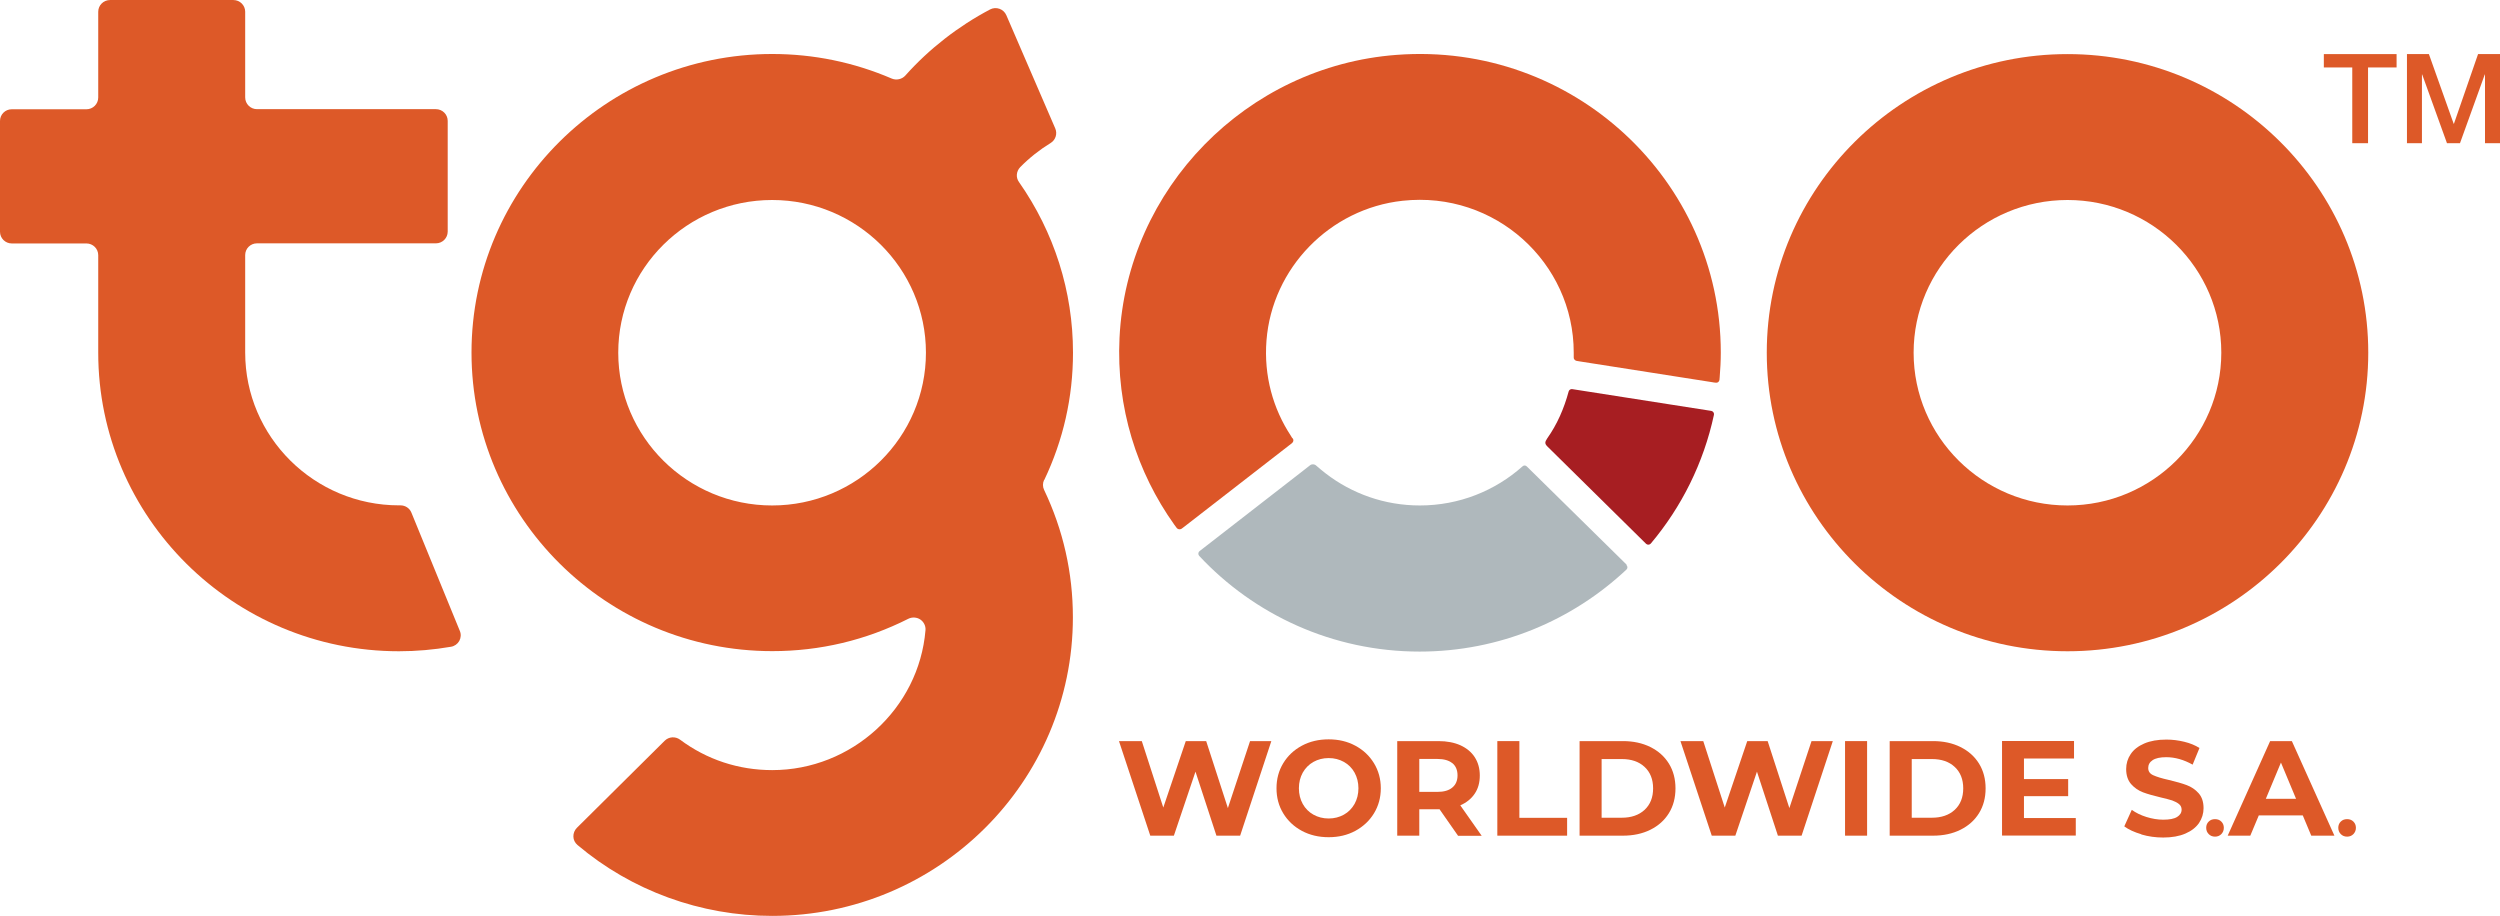 <svg width="161" height="59" viewBox="0 0 161 59" fill="none" xmlns="http://www.w3.org/2000/svg">
<g clip-path="url(#clip0_1_12)">
<path d="M133.148 3.484C122.463 3.484 113.78 12.111 113.78 22.712C113.78 33.313 122.47 41.941 133.148 41.941C143.826 41.941 152.516 33.313 152.516 22.712C152.516 12.111 143.826 3.484 133.148 3.484ZM133.148 32.552C127.681 32.552 123.237 28.14 123.237 22.712C123.237 17.285 127.681 12.88 133.148 12.88C138.615 12.88 143.052 17.292 143.052 22.712C143.052 28.133 138.608 32.552 133.148 32.552Z" fill="#DD5928"/>
<path d="M67.248 30.917C68.477 28.337 69.101 25.581 69.101 22.712C69.101 18.765 67.894 14.966 65.623 11.724C65.41 11.435 65.445 11.033 65.701 10.765C66.29 10.166 66.95 9.645 67.653 9.215C67.98 9.017 68.108 8.615 67.958 8.27L64.806 0.975C64.721 0.785 64.565 0.637 64.366 0.566C64.167 0.496 63.947 0.51 63.762 0.608C61.711 1.687 59.822 3.16 58.303 4.866C58.09 5.105 57.728 5.183 57.437 5.063C54.994 4.013 52.403 3.477 49.733 3.477C39.056 3.477 30.365 12.104 30.365 22.705C30.365 33.306 39.056 41.933 49.733 41.933C52.815 41.933 55.761 41.229 58.502 39.847C58.743 39.727 59.048 39.748 59.268 39.896C59.495 40.051 59.623 40.312 59.602 40.58C59.183 45.641 54.845 49.595 49.733 49.595C47.561 49.595 45.516 48.918 43.798 47.636C43.493 47.41 43.074 47.438 42.804 47.706L37.153 53.31C37.004 53.458 36.919 53.669 36.926 53.873C36.926 54.085 37.032 54.282 37.188 54.416C40.674 57.362 45.126 58.984 49.726 58.984C60.404 58.984 69.094 50.363 69.094 39.755C69.094 36.894 68.469 34.124 67.241 31.551C67.142 31.347 67.142 31.114 67.241 30.903L67.248 30.917ZM49.726 32.552C44.26 32.552 39.815 28.14 39.815 22.712C39.815 17.285 44.26 12.88 49.726 12.88C55.193 12.88 59.63 17.292 59.63 22.712C59.63 28.133 55.193 32.552 49.726 32.552Z" fill="#DD5928"/>
<path d="M29.613 40.63L26.496 33.017C26.383 32.728 26.099 32.545 25.793 32.545H25.701C20.241 32.545 15.79 28.133 15.79 22.705V16.425C15.79 16.009 16.131 15.671 16.549 15.671H28.072C28.491 15.671 28.832 15.333 28.832 14.917V7.784C28.832 7.368 28.491 7.03 28.072 7.03H16.549C16.131 7.03 15.79 6.691 15.79 6.275V0.756C15.79 0.341 15.449 0.002 15.03 0.002H7.085C6.667 0.002 6.326 0.341 6.326 0.756V6.282C6.326 6.698 5.985 7.037 5.566 7.037H0.753C0.334 7.037 0 7.375 0 7.791V14.924C0 15.34 0.341 15.678 0.753 15.678H5.566C5.985 15.678 6.326 16.016 6.326 16.432V22.712C6.326 33.313 15.016 41.941 25.694 41.941C26.816 41.941 27.937 41.842 29.045 41.651C29.265 41.616 29.464 41.475 29.577 41.278C29.684 41.081 29.705 40.841 29.613 40.63Z" fill="#DD5928"/>
<path d="M149.662 3.484H154.34V4.344H152.502V9.222H151.486V4.344H149.655V3.484H149.662Z" fill="#DD5928"/>
<path d="M155.001 3.484H156.421L158.018 7.974H158.032L159.587 3.484H161V9.222H160.034V4.795H160.02L158.423 9.222H157.585L155.988 4.795H155.973V9.222H155.008V3.484H155.001Z" fill="#DD5928"/>
<path d="M101.022 25.207C100.724 26.314 100.276 27.336 99.637 28.238C99.474 28.478 99.481 28.584 99.659 28.76L106.006 35.019C106.091 35.103 106.233 35.096 106.311 35.005C108.292 32.651 109.712 29.817 110.379 26.709C110.4 26.596 110.322 26.483 110.209 26.462L101.249 25.059C101.149 25.045 101.05 25.109 101.022 25.207Z" fill="#A71E22"/>
<path d="M104.756 36.365L98.324 30.036C98.246 29.958 98.125 29.958 98.047 30.036C96.293 31.6 93.972 32.552 91.437 32.552C89.158 32.552 87.057 31.784 85.381 30.494C85.168 30.332 84.962 30.155 84.756 29.979C84.65 29.881 84.479 29.873 84.366 29.965L83.762 30.437L77.252 35.491C77.16 35.562 77.145 35.703 77.224 35.794C80.759 39.586 85.821 41.962 91.423 41.962C96.577 41.962 101.263 39.946 104.742 36.682C104.827 36.605 104.827 36.471 104.742 36.386L104.756 36.365Z" fill="#AFB8BC"/>
<path d="M83.237 28.231C83.201 28.182 83.166 28.133 83.138 28.076C81.987 26.328 81.384 24.207 81.561 21.93C81.924 17.264 85.644 13.437 90.329 12.929C96.286 12.281 101.348 16.919 101.348 22.705C101.348 22.755 101.348 22.804 101.348 22.853C101.348 22.91 101.348 22.959 101.348 23.015C101.341 23.149 101.455 23.227 101.533 23.241C101.604 23.255 101.788 23.283 101.788 23.283L110.28 24.615C110.28 24.615 110.429 24.644 110.479 24.644C110.628 24.665 110.72 24.573 110.734 24.46C110.734 24.404 110.741 24.355 110.748 24.298C110.791 23.77 110.819 23.241 110.819 22.705C110.819 11.611 101.299 2.674 89.939 3.534C80.276 4.26 72.566 12.147 72.097 21.754C71.877 26.244 73.219 30.416 75.626 33.792C75.676 33.863 75.74 33.947 75.789 34.011C75.839 34.074 75.981 34.131 76.109 34.039C76.151 34.004 76.286 33.905 76.286 33.905L83.045 28.661C83.045 28.661 83.166 28.57 83.201 28.541C83.308 28.45 83.322 28.33 83.251 28.224L83.237 28.231Z" fill="#DC5628"/>
<path d="M81.874 47.727L79.865 53.817H78.338L76.989 49.694L75.598 53.817H74.078L72.062 47.727H73.532L74.916 52.006L76.364 47.727H77.678L79.076 52.041L80.504 47.727H81.86H81.874Z" fill="#DD5928"/>
<path d="M83.84 53.507C83.329 53.232 82.932 52.858 82.641 52.379C82.35 51.9 82.207 51.364 82.207 50.765C82.207 50.166 82.35 49.63 82.641 49.151C82.932 48.672 83.329 48.298 83.84 48.023C84.352 47.748 84.927 47.614 85.566 47.614C86.205 47.614 86.773 47.748 87.284 48.023C87.795 48.298 88.192 48.672 88.484 49.151C88.775 49.63 88.924 50.166 88.924 50.765C88.924 51.364 88.775 51.9 88.484 52.379C88.192 52.858 87.788 53.232 87.284 53.507C86.773 53.782 86.205 53.916 85.566 53.916C84.927 53.916 84.352 53.782 83.84 53.507ZM86.545 52.464C86.837 52.302 87.064 52.069 87.234 51.773C87.397 51.477 87.483 51.139 87.483 50.765C87.483 50.392 87.397 50.053 87.234 49.757C87.071 49.461 86.837 49.229 86.545 49.066C86.254 48.904 85.928 48.82 85.566 48.82C85.204 48.82 84.877 48.904 84.586 49.066C84.295 49.229 84.068 49.461 83.897 49.757C83.734 50.053 83.649 50.392 83.649 50.765C83.649 51.139 83.734 51.477 83.897 51.773C84.061 52.069 84.295 52.302 84.586 52.464C84.877 52.626 85.204 52.711 85.566 52.711C85.928 52.711 86.254 52.626 86.545 52.464Z" fill="#DD5928"/>
<path d="M93.894 53.817L92.708 52.118H91.402V53.817H89.982V47.727H92.637C93.184 47.727 93.652 47.819 94.05 47.995C94.447 48.178 94.76 48.432 94.973 48.763C95.186 49.095 95.299 49.482 95.299 49.94C95.299 50.399 95.193 50.786 94.973 51.111C94.753 51.442 94.44 51.688 94.043 51.865L95.42 53.824H93.894V53.817ZM93.531 49.151C93.311 48.968 92.985 48.876 92.559 48.876H91.402V50.998H92.559C92.985 50.998 93.311 50.906 93.531 50.716C93.752 50.532 93.865 50.272 93.865 49.933C93.865 49.595 93.752 49.327 93.531 49.144V49.151Z" fill="#DD5928"/>
<path d="M96.428 47.727H97.848V52.668H100.922V53.817H96.428V47.727Z" fill="#DD5928"/>
<path d="M101.725 47.727H104.515C105.182 47.727 105.771 47.854 106.283 48.108C106.794 48.362 107.191 48.714 107.475 49.172C107.759 49.63 107.901 50.166 107.901 50.772C107.901 51.378 107.759 51.914 107.475 52.372C107.191 52.83 106.794 53.183 106.283 53.437C105.771 53.69 105.182 53.817 104.515 53.817H101.725V47.727ZM104.444 52.661C105.054 52.661 105.544 52.492 105.913 52.154C106.275 51.815 106.46 51.357 106.46 50.772C106.46 50.187 106.275 49.729 105.913 49.391C105.551 49.052 105.061 48.883 104.444 48.883H103.144V52.661H104.444Z" fill="#DD5928"/>
<path d="M118.033 47.727L116.023 53.817H114.497L113.148 49.694L111.756 53.817H110.237L108.221 47.727H109.69L111.075 52.006L112.523 47.727H113.837L115.235 52.041L116.662 47.727H118.018H118.033Z" fill="#DD5928"/>
<path d="M118.821 47.727H120.241V53.817H118.821V47.727Z" fill="#DD5928"/>
<path d="M121.696 47.727H124.486C125.154 47.727 125.743 47.854 126.254 48.108C126.765 48.362 127.163 48.714 127.447 49.172C127.731 49.63 127.873 50.166 127.873 50.772C127.873 51.378 127.731 51.914 127.447 52.372C127.163 52.83 126.765 53.183 126.254 53.437C125.743 53.69 125.154 53.817 124.486 53.817H121.696V47.727ZM124.415 52.661C125.026 52.661 125.516 52.492 125.885 52.154C126.247 51.815 126.432 51.357 126.432 50.772C126.432 50.187 126.247 49.729 125.885 49.391C125.523 49.052 125.033 48.883 124.415 48.883H123.116V52.661H124.415Z" fill="#DD5928"/>
<path d="M133.68 52.682V53.81H128.931V47.72H133.567V48.848H130.343V50.173H133.19V51.273H130.343V52.682H133.68Z" fill="#DD5928"/>
<path d="M137.898 53.725C137.443 53.592 137.081 53.422 136.804 53.218L137.287 52.154C137.55 52.344 137.862 52.499 138.224 52.612C138.586 52.725 138.948 52.788 139.31 52.788C139.715 52.788 140.013 52.732 140.205 52.612C140.397 52.492 140.496 52.337 140.496 52.14C140.496 51.992 140.439 51.872 140.326 51.78C140.212 51.688 140.063 51.611 139.885 51.547C139.708 51.491 139.467 51.428 139.161 51.357C138.693 51.244 138.309 51.139 138.011 51.026C137.713 50.913 137.457 50.737 137.244 50.497C137.031 50.251 136.925 49.926 136.925 49.525C136.925 49.172 137.024 48.848 137.216 48.566C137.408 48.277 137.699 48.051 138.089 47.882C138.48 47.713 138.955 47.629 139.516 47.629C139.907 47.629 140.29 47.678 140.666 47.77C141.043 47.861 141.369 47.995 141.646 48.171L141.206 49.243C140.638 48.925 140.07 48.763 139.509 48.763C139.112 48.763 138.821 48.827 138.629 48.954C138.437 49.081 138.345 49.25 138.345 49.461C138.345 49.673 138.451 49.828 138.671 49.926C138.892 50.025 139.225 50.131 139.672 50.229C140.141 50.342 140.524 50.448 140.823 50.561C141.121 50.673 141.376 50.843 141.589 51.082C141.802 51.322 141.909 51.639 141.909 52.048C141.909 52.393 141.809 52.711 141.618 52.999C141.419 53.288 141.128 53.514 140.737 53.683C140.347 53.852 139.871 53.937 139.31 53.937C138.828 53.937 138.359 53.873 137.905 53.74L137.898 53.725Z" fill="#DD5928"/>
<path d="M148.313 52.513H145.466L144.919 53.817H143.464L146.197 47.727H147.596L150.336 53.817H148.845L148.299 52.513H148.313ZM147.866 51.442L146.893 49.109L145.92 51.442H147.866Z" fill="#DD5928"/>
<path d="M142.243 53.718C142.136 53.613 142.079 53.472 142.079 53.31C142.079 53.148 142.136 53.007 142.243 52.908C142.349 52.802 142.484 52.753 142.647 52.753C142.811 52.753 142.945 52.802 143.052 52.908C143.158 53.014 143.215 53.148 143.215 53.31C143.215 53.472 143.158 53.606 143.052 53.718C142.945 53.824 142.811 53.88 142.647 53.88C142.484 53.88 142.349 53.824 142.243 53.718Z" fill="#DD5928"/>
<path d="M150.748 53.718C150.642 53.613 150.585 53.472 150.585 53.31C150.585 53.148 150.642 53.007 150.748 52.908C150.855 52.802 150.989 52.753 151.153 52.753C151.316 52.753 151.451 52.802 151.557 52.908C151.664 53.014 151.721 53.148 151.721 53.31C151.721 53.472 151.664 53.606 151.557 53.718C151.451 53.824 151.316 53.88 151.153 53.88C150.989 53.88 150.855 53.824 150.748 53.718Z" fill="#DD5928"/>
</g>
<defs>
<clipPath id="clip0_1_12">
<rect width="161" height="59" fill="white"/>
</clipPath>
</defs>
</svg>
